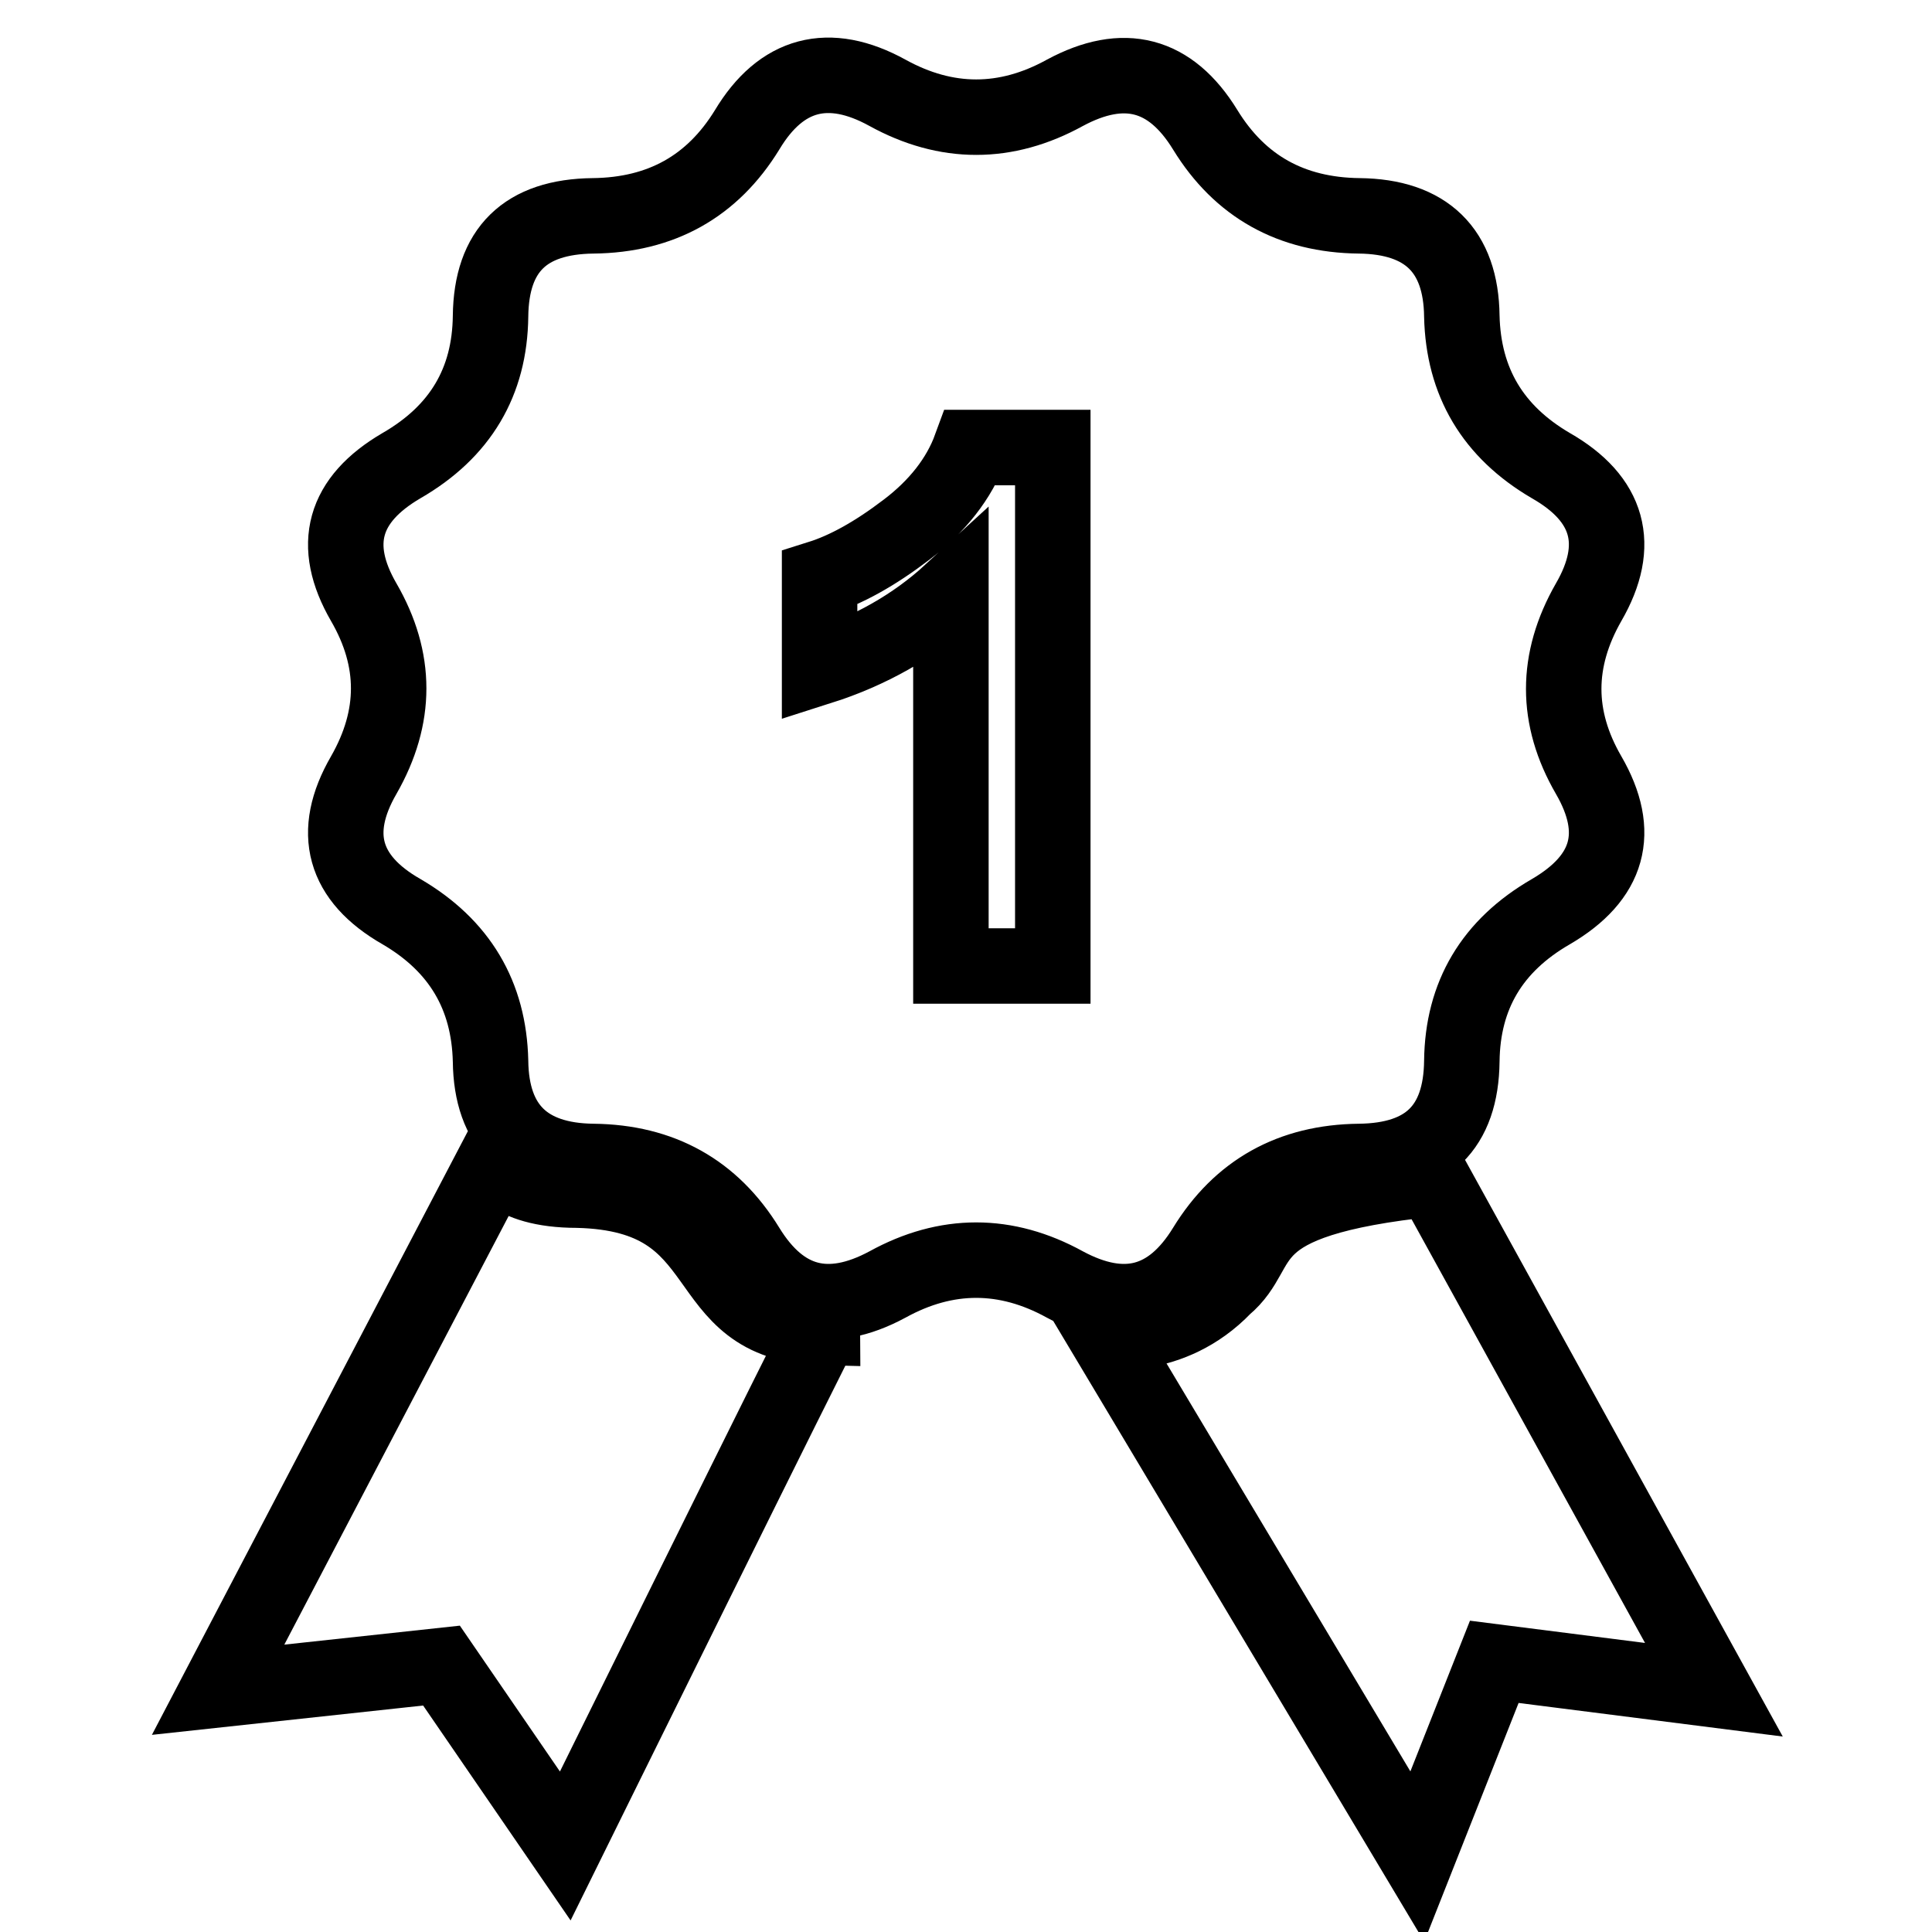 <?xml version="1.0" encoding="utf-8"?>
<!-- Svg Vector Icons : http://www.onlinewebfonts.com/icon -->
<!DOCTYPE svg PUBLIC "-//W3C//DTD SVG 1.1//EN" "http://www.w3.org/Graphics/SVG/1.1/DTD/svg11.dtd">
<svg version="1.1" xmlns="http://www.w3.org/2000/svg" xmlns:xlink="http://www.w3.org/1999/xlink" x="0px" y="0px" viewBox="0 0 256 256" enable-background="new 0 0 256 256" xml:space="preserve">
<g> <path stroke-width="10" fill-opacity="0" stroke="#000000"  d="M76.5,157.7c-9.5,0-10.7-4.3-10.7-4.3l-36.9,70.5l29.6-3.2l16.4,23.9c0,0,34.1-69.1,34.1-68.7 C91.2,175.5,98.2,158.2,76.5,157.7z M189.8,156.2c-27,2.8-21.5,9.2-27.6,14.3c-7.1,7.4-16,5.9-16,5.9l41.6,69.6l10.2-25.8l29.1,3.7 L189.8,156.2z M159.7,165.3c4.6-7.5,11.4-11.3,20.4-11.4c9-0.1,13.5-4.5,13.6-13.3c0.1-8.7,4-15.3,11.8-19.8 c7.7-4.5,9.4-10.5,5-18.1c-4.4-7.6-4.4-15.2,0-22.9c4.4-7.6,2.7-13.7-5-18.1c-7.7-4.5-11.6-11.1-11.8-19.8 c-0.1-8.7-4.7-13.2-13.6-13.3c-9-0.1-15.8-3.9-20.4-11.4c-4.6-7.5-10.8-9.1-18.6-4.9c-7.8,4.3-15.7,4.3-23.5,0 c-7.8-4.3-14.1-2.6-18.6,4.9c-4.6,7.5-11.4,11.3-20.4,11.4c-9,0.1-13.5,4.5-13.6,13.3c-0.1,8.7-4,15.3-11.8,19.8 c-7.7,4.5-9.4,10.5-5,18.1c4.4,7.6,4.4,15.2,0,22.9c-4.4,7.6-2.7,13.7,5,18.1c7.7,4.5,11.6,11.1,11.8,19.8 c0.1,8.7,4.7,13.2,13.6,13.3c9,0.1,15.8,3.9,20.4,11.4c4.6,7.5,10.8,9.1,18.6,4.9c7.8-4.3,15.7-4.3,23.5,0 C148.9,174.4,155.1,172.8,159.7,165.3z M139.5,128H126V78.5c-4.9,4.5-10.8,7.8-17.4,9.9V76.6c3.5-1.1,7.3-3.2,11.5-6.4 c4.1-3.1,7-6.8,8.5-10.9h10.9V128z"/></g>
</svg>